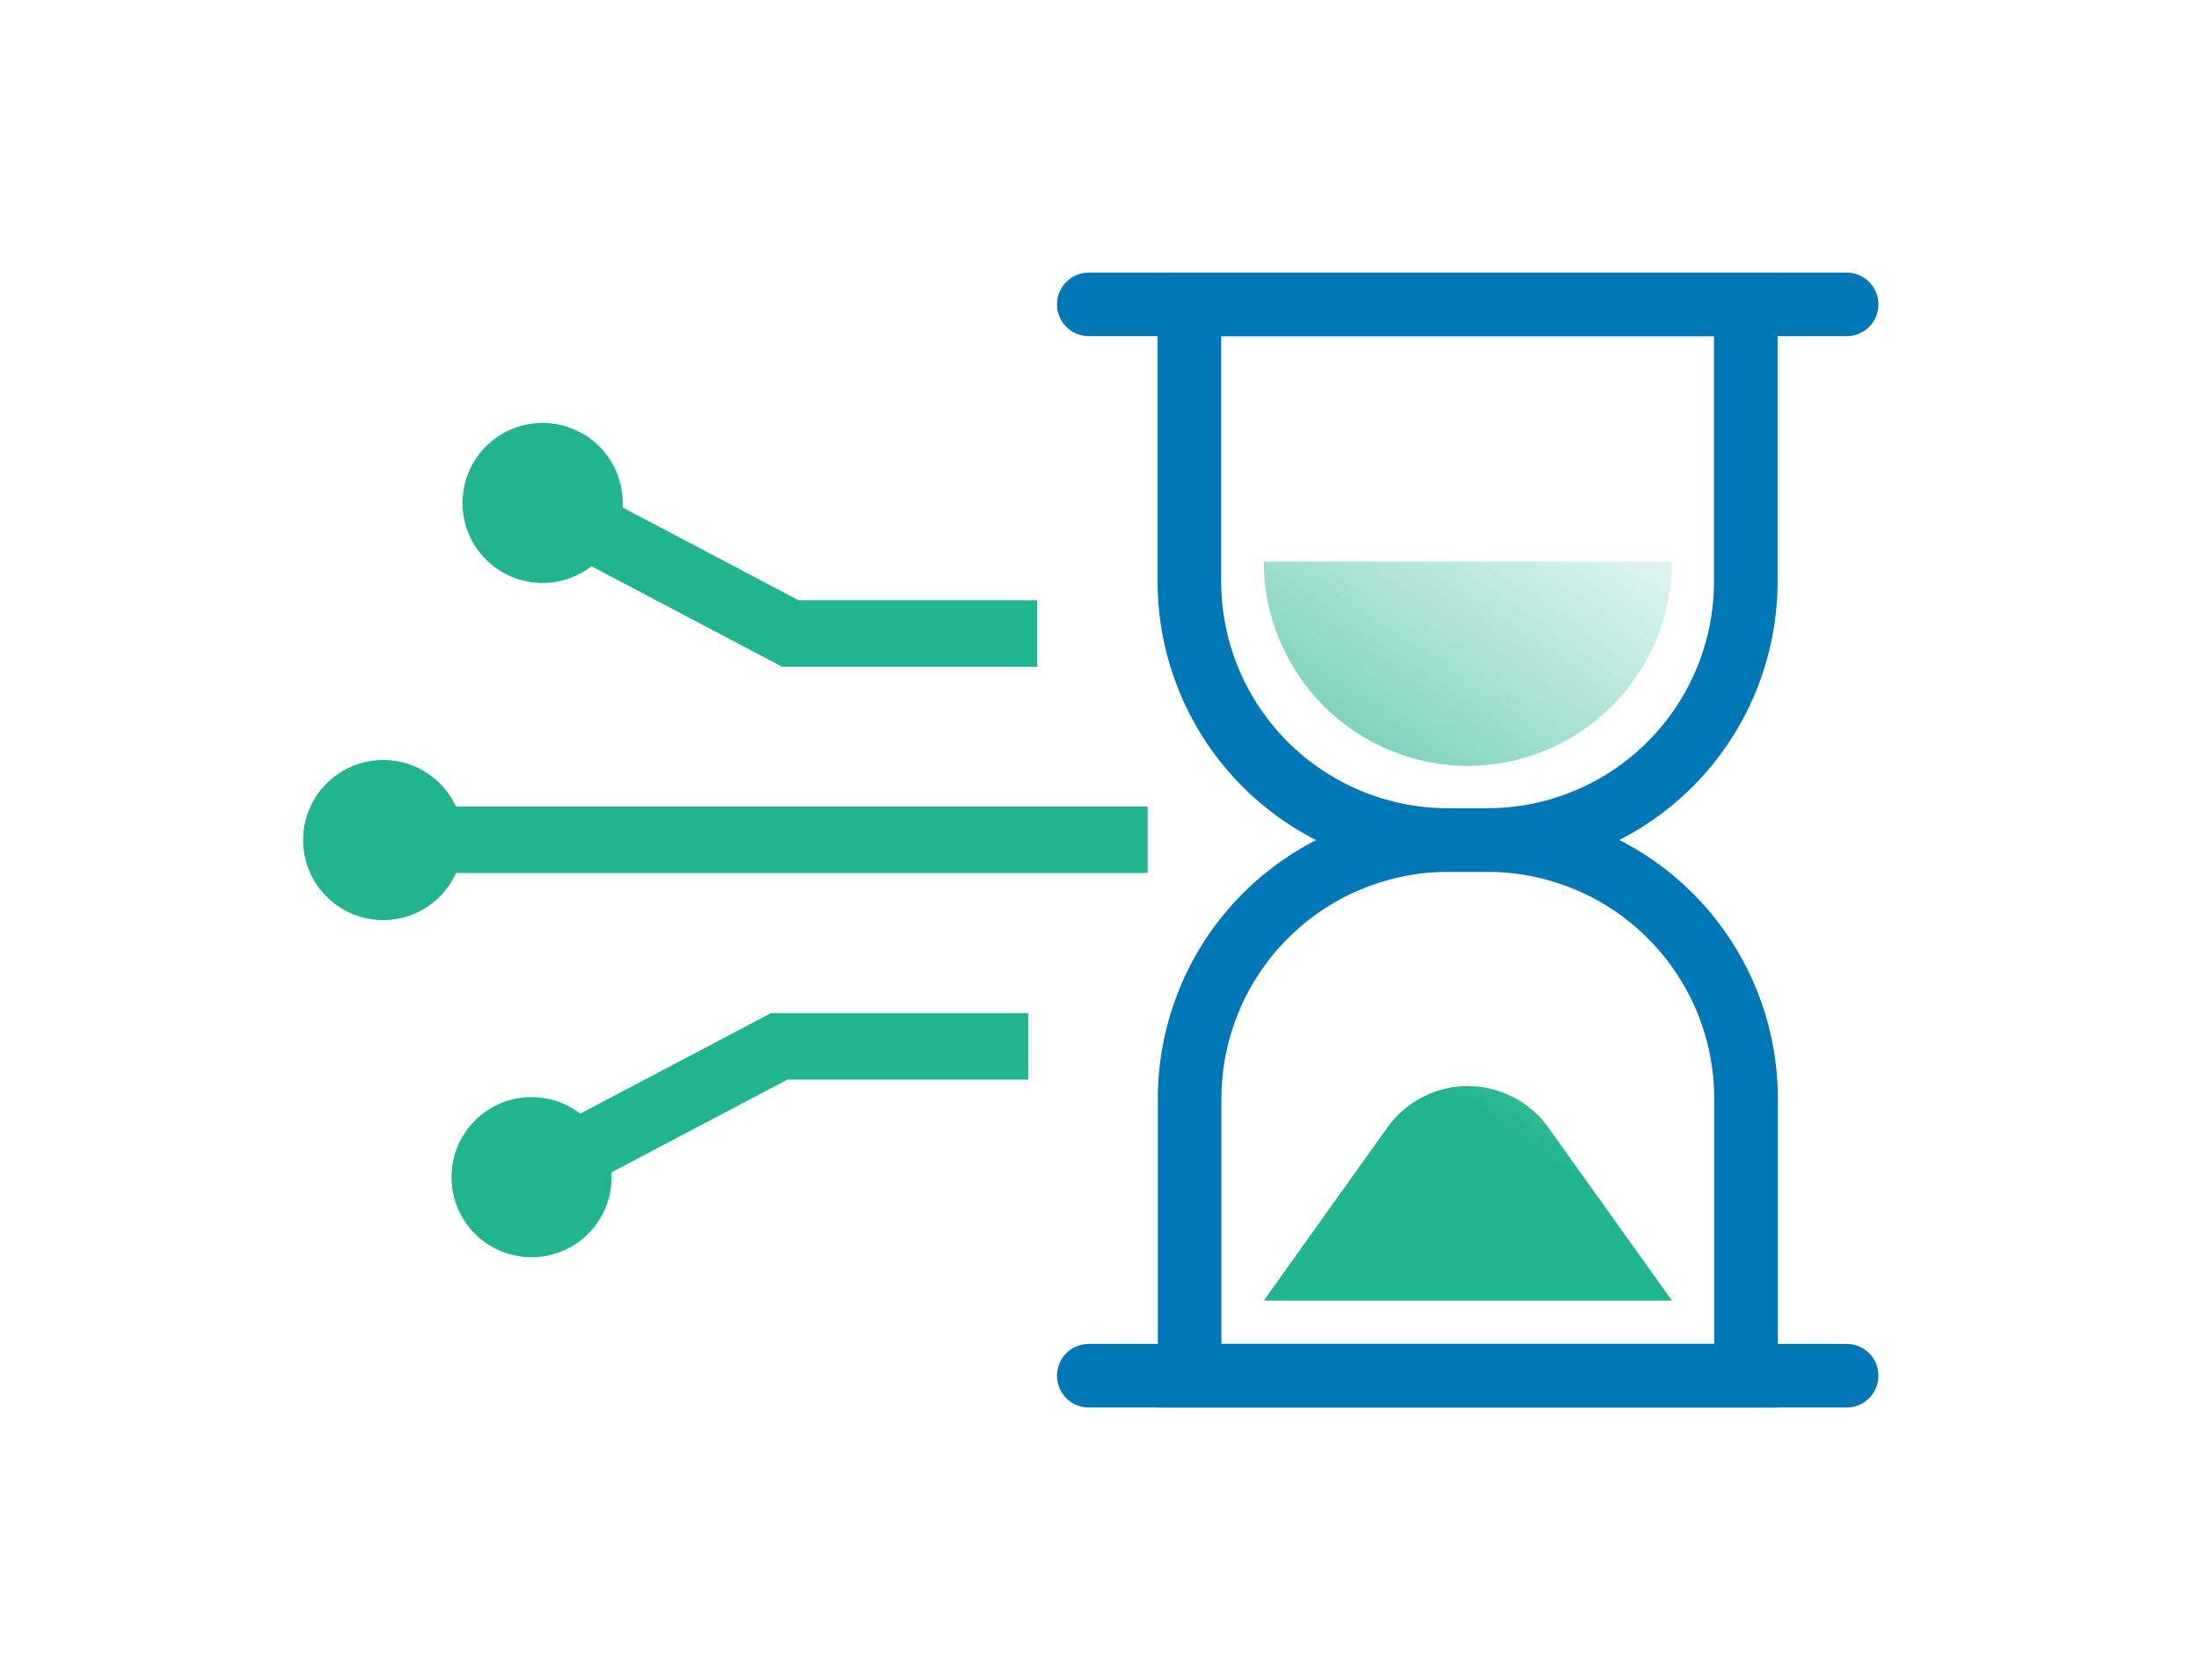 <svg width="89" height="68" viewBox="0 0 89 68" fill="none" xmlns="http://www.w3.org/2000/svg">
<path d="M46.448 33.99H15.348" stroke="#21B490" stroke-width="2.691" stroke-miterlimit="10"/>
<path d="M15.508 30.76C14.867 30.76 14.24 30.95 13.707 31.306C13.175 31.662 12.759 32.168 12.514 32.76C12.269 33.352 12.205 34.004 12.33 34.632C12.455 35.261 12.763 35.838 13.217 36.291C13.67 36.744 14.247 37.053 14.876 37.178C15.504 37.303 16.155 37.239 16.747 36.993C17.34 36.748 17.846 36.333 18.201 35.8C18.558 35.267 18.748 34.641 18.748 34C18.749 33.574 18.666 33.152 18.504 32.759C18.341 32.365 18.103 32.007 17.802 31.706C17.5 31.405 17.143 31.166 16.749 31.004C16.355 30.842 15.933 30.759 15.508 30.76Z" fill="#21B490"/>
<path d="M41.978 25.64H31.988L21.818 20.28" stroke="#21B490" stroke-width="2.691" stroke-miterlimit="10"/>
<path d="M23.469 17.49C22.902 17.191 22.258 17.067 21.621 17.134C20.983 17.201 20.38 17.456 19.887 17.866C19.394 18.276 19.034 18.823 18.852 19.437C18.67 20.052 18.675 20.707 18.865 21.319C19.056 21.931 19.424 22.473 19.922 22.876C20.421 23.279 21.028 23.525 21.666 23.583C22.305 23.641 22.946 23.508 23.509 23.201C24.072 22.895 24.531 22.428 24.829 21.86C25.027 21.484 25.15 21.072 25.189 20.649C25.228 20.225 25.183 19.799 25.056 19.392C24.93 18.986 24.725 18.609 24.452 18.283C24.18 17.956 23.846 17.687 23.469 17.49Z" fill="#21B490"/>
<path d="M41.617 42.35H31.537L21.367 47.71" stroke="#21B490" stroke-width="2.691" stroke-miterlimit="10"/>
<path d="M24.609 48.602C25.137 46.892 24.18 45.078 22.47 44.549C20.761 44.021 18.947 44.978 18.418 46.688C17.889 48.397 18.847 50.212 20.556 50.74C22.266 51.269 24.08 50.311 24.609 48.602Z" fill="#21B490"/>
<path d="M60.198 34H58.598C55.823 33.997 53.163 32.893 51.201 30.93C49.24 28.967 48.138 26.305 48.138 23.53V12.32L70.658 12.32V23.53C70.658 26.305 69.556 28.967 67.595 30.93C65.634 32.893 62.973 33.997 60.198 34Z" stroke="#0077B6" stroke-width="2.574" stroke-miterlimit="10"/>
<path d="M58.608 34H60.208C62.983 34.003 65.644 35.107 67.605 37.07C69.567 39.033 70.668 41.695 70.668 44.47V55.68H48.148V44.47C48.148 41.695 49.25 39.033 51.212 37.07C53.173 35.107 55.833 34.003 58.608 34Z" stroke="#0077B6" stroke-width="2.574" stroke-miterlimit="10"/>
<path d="M59.408 31C61.599 30.995 63.699 30.121 65.247 28.571C66.795 27.021 67.666 24.921 67.668 22.73H51.148C51.151 24.921 52.022 27.021 53.57 28.571C55.118 30.121 57.218 30.995 59.408 31ZM56.148 45.64L51.148 52.64H67.668L62.668 45.64C62.299 45.12 61.81 44.696 61.243 44.403C60.675 44.111 60.047 43.958 59.408 43.958C58.77 43.958 58.141 44.111 57.574 44.403C57.007 44.696 56.518 45.12 56.148 45.64Z" fill="url(#paint0_linear_1362_8072)"/>
<path d="M44.068 12.32H74.738" stroke="#0077B6" stroke-width="2.574" stroke-miterlimit="10" stroke-linecap="round"/>
<path d="M44.068 55.68H74.738" stroke="#0077B6" stroke-width="2.574" stroke-miterlimit="10" stroke-linecap="round"/>
<defs>
<linearGradient id="paint0_linear_1362_8072" x1="48.948" y1="52.88" x2="72.918" y2="18.08" gradientUnits="userSpaceOnUse">
<stop offset="0.3" stop-color="#21B490"/>
<stop offset="0.45" stop-color="#21B490" stop-opacity="0.71"/>
<stop offset="0.64" stop-color="#21B490" stop-opacity="0.41"/>
<stop offset="0.8" stop-color="#21B490" stop-opacity="0.19"/>
<stop offset="0.92" stop-color="#21B490" stop-opacity="0.05"/>
<stop offset="1" stop-color="#21B490" stop-opacity="0"/>
</linearGradient>
</defs>
</svg>

